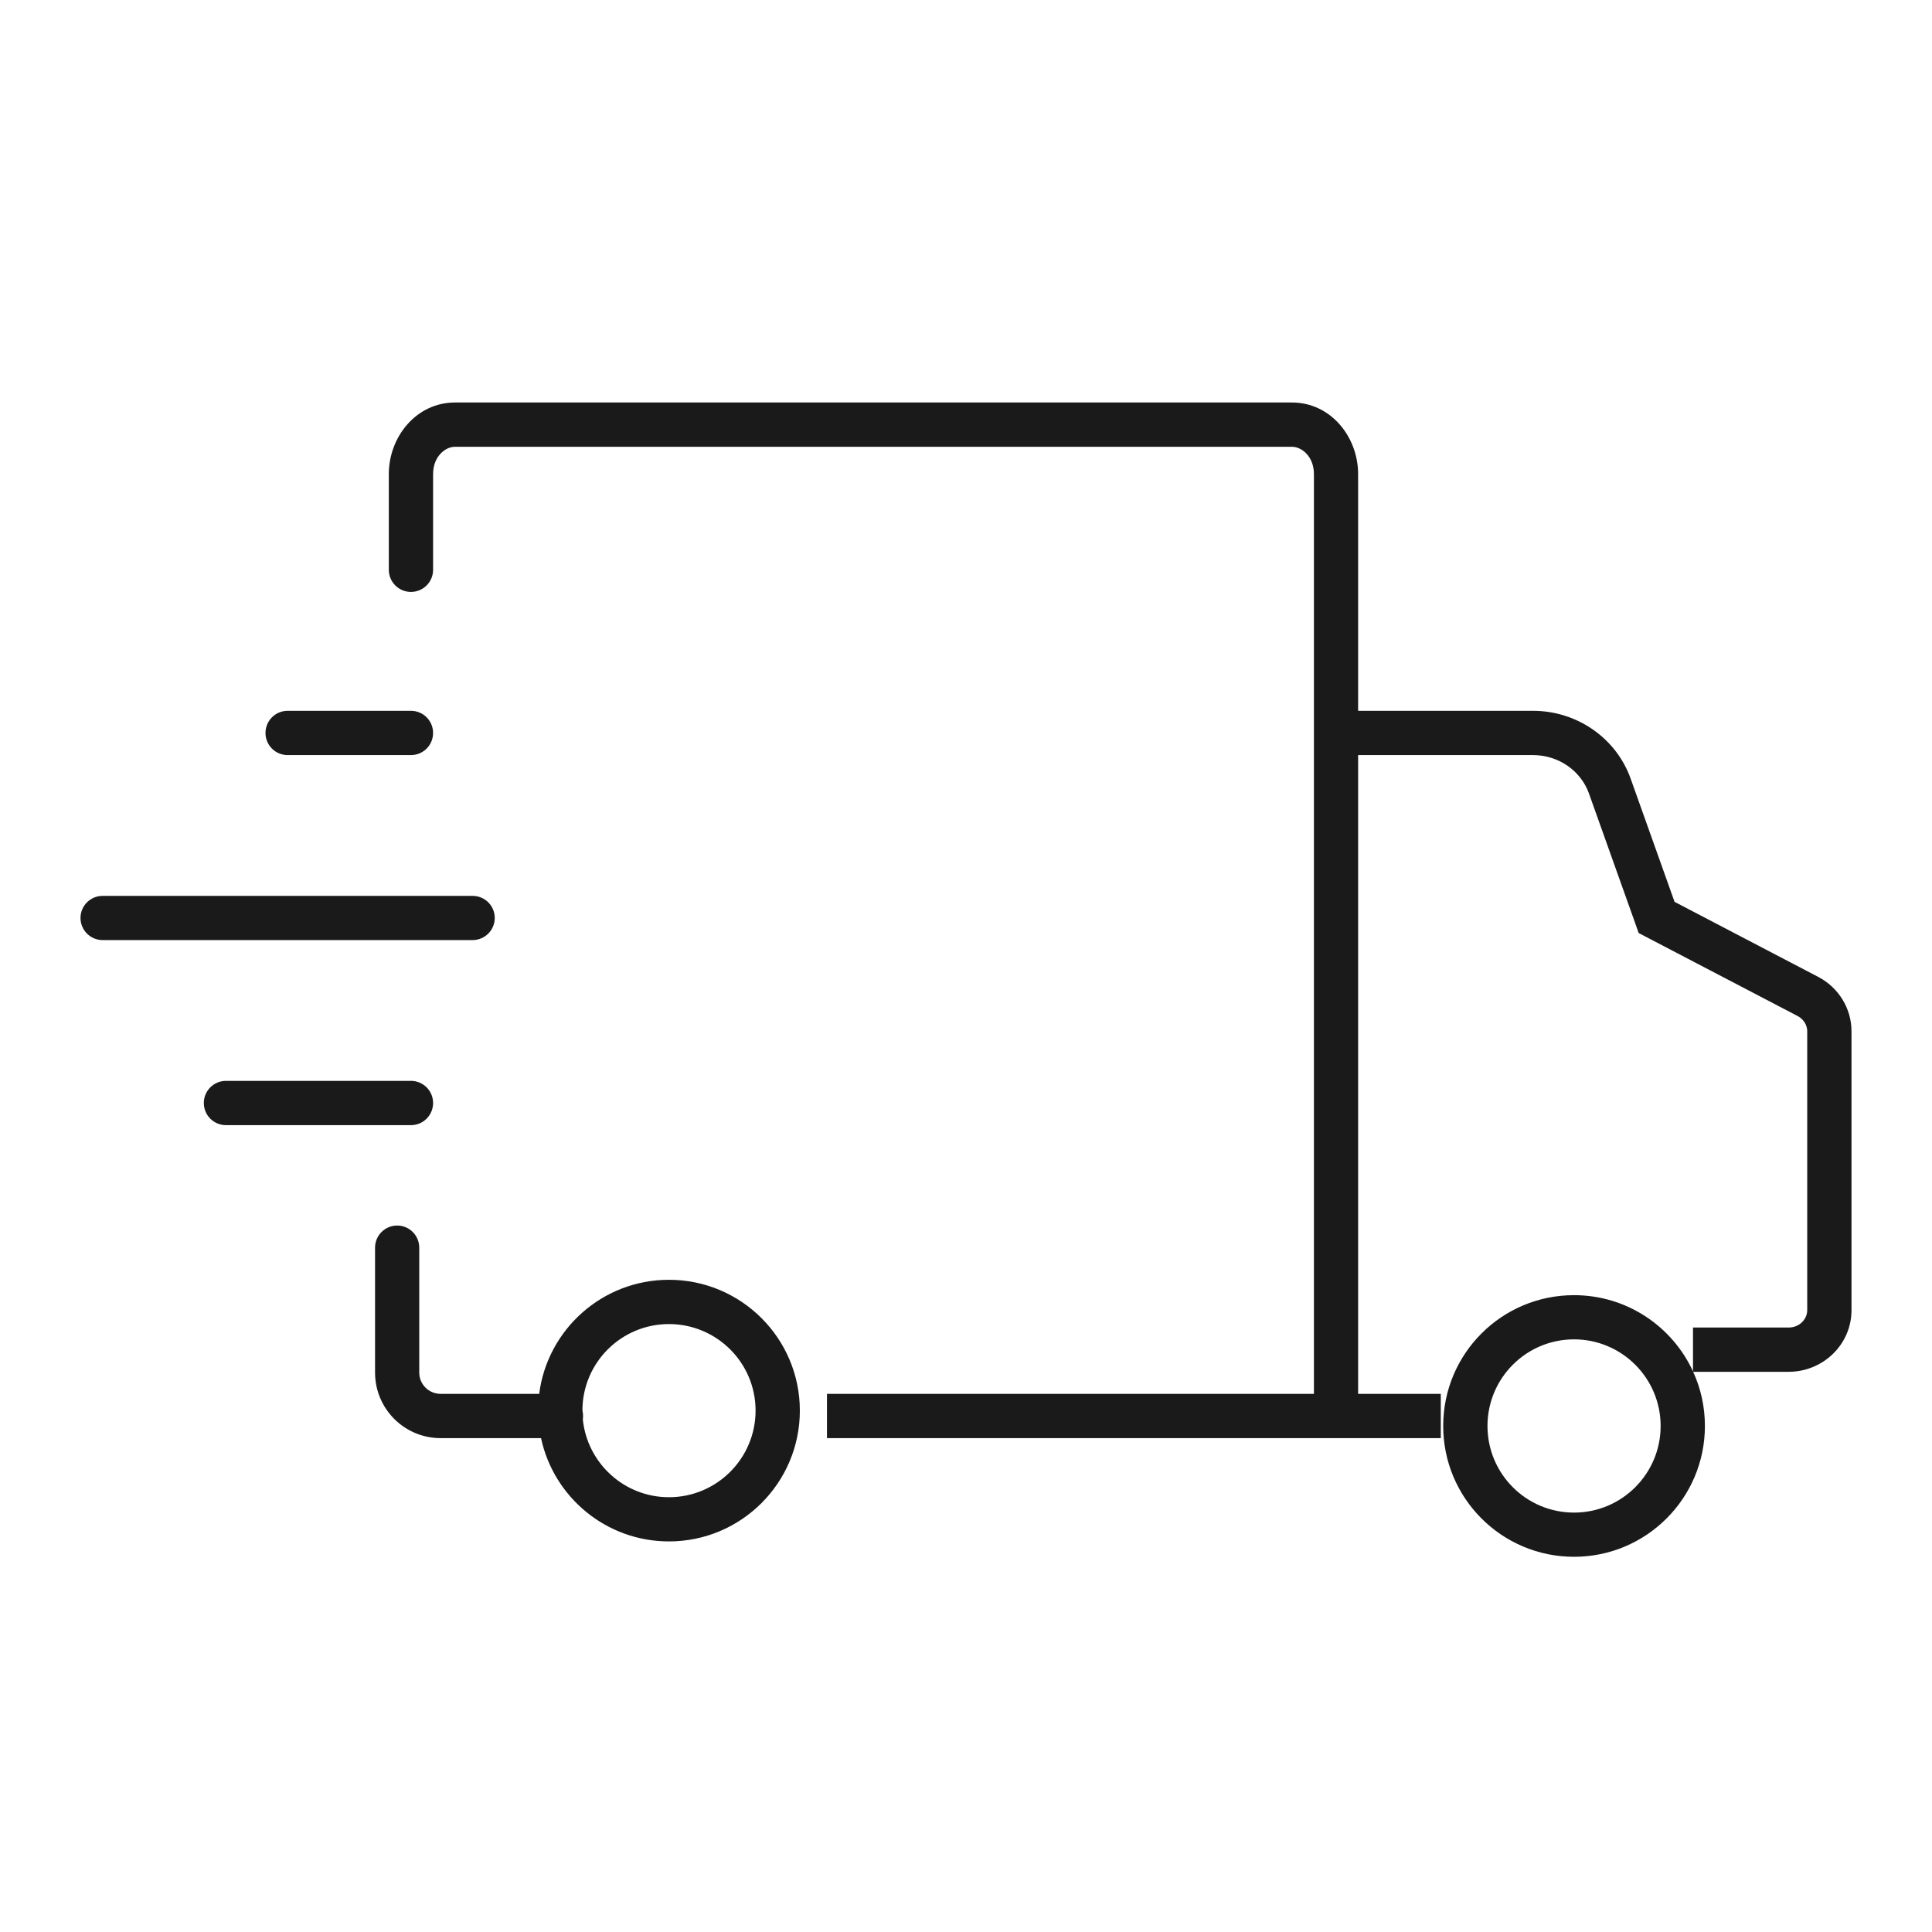 <svg xmlns="http://www.w3.org/2000/svg" fill="none" viewBox="0 0 24 24" height="24" width="24">
<path fill="#1A1A1A" d="M5.652 5.55C5.531 5.55 5.38 5.671 5.38 5.889V7.078C5.38 7.23 5.257 7.353 5.105 7.353C4.953 7.353 4.83 7.23 4.83 7.078V5.889C4.83 5.428 5.17 5 5.652 5H16.049C16.532 5 16.871 5.428 16.871 5.889V8.83H19.044C19.586 8.83 20.076 9.165 20.257 9.674L20.802 11.203L22.586 12.135L22.586 12.135C22.838 12.266 23 12.526 23 12.811V16.275C23 16.705 22.643 17.041 22.22 17.041H21.033C21.127 17.246 21.179 17.474 21.179 17.714C21.179 18.611 20.451 19.339 19.553 19.339C18.655 19.339 17.928 18.611 17.928 17.714C17.928 16.816 18.655 16.089 19.553 16.089C20.209 16.089 20.774 16.477 21.031 17.036V16.491H22.22C22.354 16.491 22.45 16.387 22.45 16.275V12.811C22.45 12.736 22.407 12.662 22.332 12.622L22.332 12.622L20.451 11.64L20.356 11.59L20.32 11.488L19.739 9.858L19.739 9.858C19.639 9.576 19.362 9.38 19.044 9.38H16.871V17.315H17.898V17.865H10.273V17.315H16.322V5.889C16.322 5.671 16.171 5.55 16.049 5.55H5.652ZM3.573 8.83C3.421 8.83 3.298 8.953 3.298 9.105C3.298 9.257 3.421 9.38 3.573 9.38H5.105C5.257 9.38 5.38 9.257 5.38 9.105C5.38 8.953 5.257 8.83 5.105 8.83H3.573ZM18.478 17.714C18.478 17.12 18.959 16.638 19.553 16.638C20.147 16.638 20.629 17.12 20.629 17.714C20.629 18.308 20.147 18.79 19.553 18.79C18.959 18.79 18.478 18.308 18.478 17.714ZM7.24 17.632C7.295 18.175 7.753 18.599 8.31 18.599C8.904 18.599 9.386 18.117 9.386 17.523C9.386 16.929 8.904 16.448 8.31 16.448C7.717 16.448 7.236 16.928 7.235 17.521C7.24 17.543 7.243 17.566 7.243 17.59C7.243 17.604 7.242 17.619 7.24 17.632ZM6.721 17.865C6.878 18.598 7.53 19.148 8.31 19.148C9.208 19.148 9.936 18.42 9.936 17.523C9.936 16.626 9.208 15.898 8.31 15.898C7.483 15.898 6.8 16.516 6.698 17.315H5.474C5.327 17.315 5.208 17.197 5.208 17.05V15.499C5.208 15.347 5.085 15.224 4.934 15.224C4.782 15.224 4.659 15.347 4.659 15.499V17.05C4.659 17.502 5.025 17.865 5.474 17.865H6.721ZM1 11.403C1 11.252 1.123 11.129 1.275 11.129H5.871C6.023 11.129 6.146 11.252 6.146 11.403C6.146 11.555 6.023 11.678 5.871 11.678H1.275C1.123 11.678 1 11.555 1 11.403ZM2.807 13.427C2.655 13.427 2.532 13.55 2.532 13.702C2.532 13.854 2.655 13.977 2.807 13.977H5.105C5.257 13.977 5.38 13.854 5.38 13.702C5.38 13.55 5.257 13.427 5.105 13.427H2.807Z" clip-rule="evenodd" fill-rule="evenodd"></path>
</svg>
